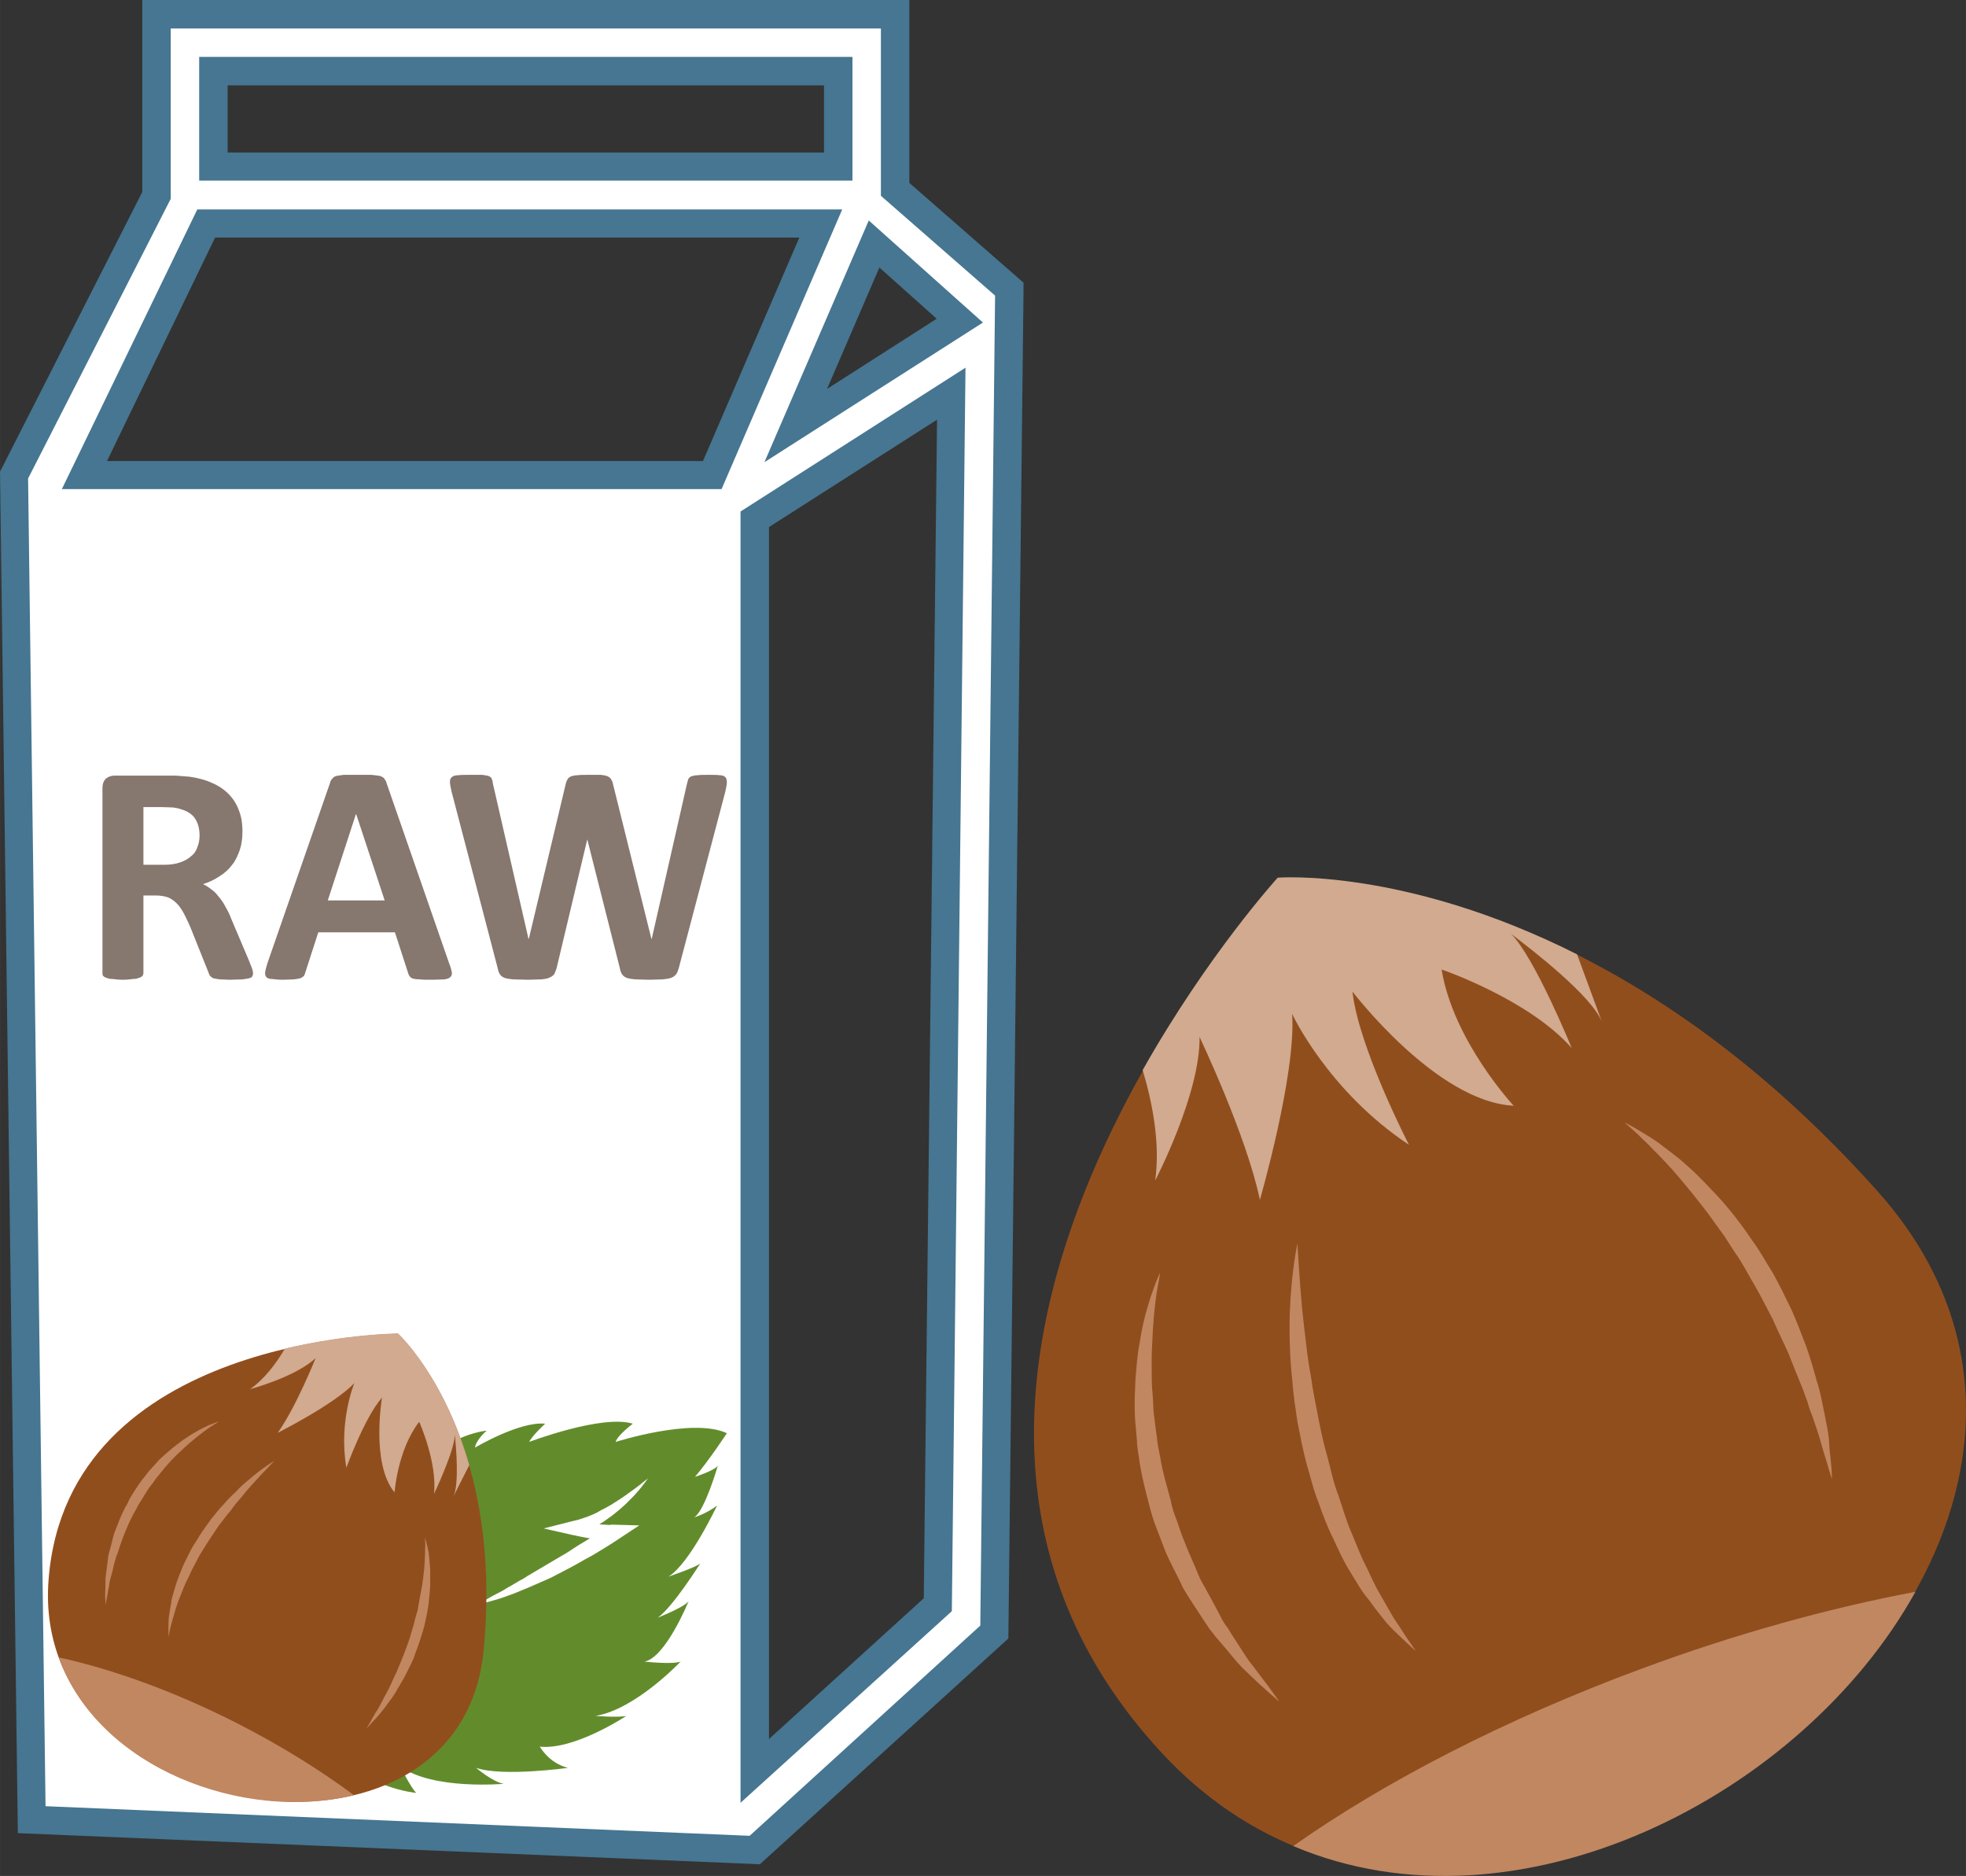 <?xml version="1.0" encoding="UTF-8" standalone="no"?>
<svg
   xmlns:dc="http://purl.org/dc/elements/1.1/"
   xmlns:cc="http://creativecommons.org/ns#"
   xmlns:rdf="http://www.w3.org/1999/02/22-rdf-syntax-ns#"
   xmlns:svg="http://www.w3.org/2000/svg"
   xmlns="http://www.w3.org/2000/svg"
   id="svg47"
   viewBox="0 0 5182.264 4943.845"
   style="clip-rule:evenodd;fill-rule:evenodd;image-rendering:optimizeQuality;shape-rendering:geometricPrecision;text-rendering:geometricPrecision"
   version="1.1"
   height="49.438mm"
   width="51.823mm"
   xml:space="preserve"><rect x="0" y="0" width="5182.264" height="4943.845" fill="#333333" stroke="none"/>
 <defs
   id="defs4">
  <style
   id="style2"
   type="text/css">
   <![CDATA[
    .fil2 {fill:#86776F;fill-rule:nonzero}
    .fil1 {fill:#467691;fill-rule:nonzero}
    .fil3 {fill:#628C2C;fill-rule:nonzero}
    .fil4 {fill:#914E1D;fill-rule:nonzero}
    .fil5 {fill:#C18761;fill-rule:nonzero}
    .fil6 {fill:#D1AA8F;fill-rule:nonzero}
    .fil0 {fill:white;fill-rule:nonzero}
   ]]>
  </style>
 </defs>
 <g
   transform="translate(-7967,-12214)"
   id="Vrstva_x0020_1">
  <g
   id="_572098408">
   <path
   style="fill:#ffffff;fill-rule:nonzero"
   id="path7"
   d="m 10065,13335 206,-478 226,202 z m 374,3108 -482,438 v -3299 l 517,-330 z M 9845,13466 H 8190 l 320,-663 h 1621 z M 8529,12402 h 1647 v 251 H 8529 Z m 1798,311 v -461 H 8379 v 477 l -375,737 46,3543 1907,80 631,-574 40,-3539 z"
   class="fil0" />
   <path
   style="fill:#467691;fill-rule:nonzero"
   id="path9"
   d="m 8567,12616 h 1572 v -177 H 8567 Z m 1647,74 H 8492 v -326 h 1722 z m 71,229 -138,320 289,-185 z m -303,513 275,-637 301,269 z m -1733,-3 h 1571 l 254,-589 H 8534 Z m 1620,74 H 8130 l 357,-737 h 1700 z m 125,100 v 3194 l 408,-371 35,-3106 z m -75,3362 v -3403 l 593,-379 -36,3277 z m -1832,9 1856,78 608,-554 39,-3505 -301,-263 v -441 H 8417 v 449 l -376,737 z m 1883,153 -1956,-82 -47,-3588 375,-737 v -506 h 2022 v 482 l 301,263 v 17 l -40,3556 z"
   class="fil1" />
  </g>
  <path
   style="fill:#86776f;fill-rule:nonzero"
   id="path12"
   d="m 8634,14779 c 0,3 -1,6 -2,8 -1,2 -4,4 -8,5 -4,1 -10,2 -18,3 -8,0 -19,1 -33,1 -11,0 -20,-1 -27,-1 -7,-1 -13,-2 -17,-3 -4,-2 -6,-4 -8,-6 -2,-2 -3,-5 -4,-8 l -48,-120 c -6,-14 -12,-26 -17,-36 -6,-11 -12,-20 -19,-27 -7,-7 -14,-12 -23,-16 -9,-3 -19,-5 -31,-5 h -34 v 204 c 0,3 -1,6 -3,8 -2,2 -4,4 -9,5 -4,2 -9,3 -16,3 -7,1 -16,2 -26,2 -11,0 -20,-1 -27,-2 -7,0 -12,-1 -16,-3 -4,-1 -7,-3 -9,-5 -2,-2 -2,-5 -2,-8 v -486 c 0,-12 3,-20 9,-26 6,-5 14,-8 23,-8 h 138 c 14,0 26,0 35,1 9,1 17,1 25,2 21,3 41,8 58,16 17,7 32,17 44,29 12,12 21,26 27,42 7,17 10,35 10,57 0,18 -2,34 -7,49 -5,14 -11,28 -20,39 -9,12 -20,22 -33,30 -13,9 -28,16 -44,21 8,4 15,8 22,14 8,5 14,12 20,20 7,8 13,17 18,27 6,10 11,21 16,34 l 45,106 c 4,10 7,18 9,23 1,5 2,8 2,11 z m -141,-363 c 0,-18 -4,-33 -12,-45 -8,-12 -21,-20 -39,-25 -6,-2 -12,-3 -19,-4 -7,0 -17,-1 -29,-1 h -49 v 152 h 55 c 16,0 29,-2 41,-6 12,-4 21,-9 29,-16 8,-6 14,-14 17,-24 4,-9 6,-20 6,-31 z"
   class="fil2" />
  <path
   style="fill:#86776f;fill-rule:nonzero"
   d="m 9151,14753 c 4,10 6,18 7,23 1,6 -1,10 -4,13 -3,3 -8,5 -16,6 -7,0 -18,1 -32,1 -14,0 -25,0 -32,-1 -8,0 -14,-1 -19,-2 -4,-2 -6,-3 -8,-6 -2,-2 -3,-5 -4,-8 l -35,-108 h -202 l -34,105 c -1,4 -2,7 -4,10 -2,2 -5,4 -9,6 -4,1 -9,2 -17,3 -7,0 -17,1 -29,1 -12,0 -22,-1 -29,-2 -8,0 -12,-2 -15,-5 -3,-4 -4,-8 -3,-14 1,-6 3,-13 6,-23 l 165,-475 c 1,-5 3,-8 6,-11 2,-3 5,-5 10,-7 5,-1 12,-2 20,-3 9,0 20,0 34,0 16,0 29,0 39,0 10,1 17,2 23,3 5,2 9,4 11,7 2,3 5,7 6,12 z m -245,-393 h -1 l -74,227 h 150 z"
   class="fil2"
   id="1" />
  <path
   style="fill:#86776f;fill-rule:nonzero"
   d="m 9756,14766 c -2,6 -4,12 -7,16 -3,3 -7,7 -13,9 -6,2 -13,3 -22,4 -9,0 -21,1 -35,1 -15,0 -28,-1 -38,-1 -9,-1 -17,-2 -22,-4 -6,-2 -10,-6 -12,-9 -3,-4 -5,-10 -6,-16 l -86,-340 v 0 l -81,340 c -2,6 -4,11 -6,15 -3,4 -7,7 -12,9 -5,3 -13,4 -22,5 -9,0 -21,1 -36,1 -16,0 -29,-1 -39,-1 -9,-1 -17,-2 -22,-4 -6,-2 -10,-6 -12,-9 -3,-4 -5,-10 -6,-16 l -122,-467 c -2,-10 -4,-18 -4,-24 0,-5 1,-10 5,-13 3,-3 9,-5 17,-5 8,-1 18,-1 32,-1 13,0 24,0 31,0 8,1 13,2 17,3 4,2 7,4 8,7 1,3 3,7 3,12 l 94,410 h 1 l 97,-407 c 1,-5 3,-10 5,-13 1,-3 5,-6 9,-8 4,-1 10,-3 17,-3 8,-1 18,-1 30,-1 13,0 24,0 32,0 8,1 14,2 18,4 4,2 7,4 9,8 2,3 4,7 5,13 l 101,407 h 1 l 93,-409 c 1,-4 2,-8 3,-11 1,-3 4,-6 8,-8 4,-1 9,-3 17,-3 7,-1 17,-1 30,-1 12,0 22,0 28,1 7,0 12,2 15,5 3,3 4,8 4,14 0,6 -2,14 -4,24 z"
   class="fil2"
   id="2" />
 </g>
 <g
   transform="translate(-7967,-12214)"
   id="Vrstva_x0020_1_0">
  <path
   style="fill:#628c2c;fill-rule:nonzero"
   id="path18"
   d="m 9637,16157 c -7,7 -14,14 -21,21 -8,7 -15,14 -23,20 -8,7 -16,13 -25,19 -4,3 -8,6 -13,9 l -8,5 c 5,1 10,1 15,1 4,1 8,0 12,1 2,0 3,-1 4,-1 1,0 2,0 3,0 l 71,2 -53,35 c -15,10 -29,19 -44,28 -15,9 -29,18 -45,26 -15,9 -30,17 -45,25 -15,8 -31,16 -46,24 l -48,21 c -15,7 -32,13 -48,20 -16,6 -32,12 -49,17 -17,5 -34,9 -50,14 15,-9 30,-18 45,-26 8,-4 15,-8 23,-12 7,-4 14,-9 22,-13 l 22,-13 c 8,-4 15,-8 22,-13 l 44,-26 44,-26 c 15,-8 29,-18 43,-27 l 33,-20 c -16,-2 -31,-6 -47,-9 l -75,-17 75,-19 13,-3 c 5,-1 9,-3 13,-4 9,-3 18,-6 27,-10 l 13,-6 c 4,-2 8,-5 12,-7 9,-4 17,-9 26,-14 16,-10 33,-21 49,-33 16,-11 32,-24 47,-36 -11,16 -24,32 -38,47 z m 222,-80 c -10,13 -60,29 -60,29 36,-42 84,-115 84,-115 -90,-42 -293,23 -293,23 3,-16 45,-48 45,-48 -81,-25 -273,48 -273,48 7,-16 42,-48 42,-48 -67,-7 -185,63 -185,63 3,-21 31,-45 31,-45 -168,24 -270,210 -270,210 0,0 -55,77 -62,86 -7,8 -137,421 -70,533 2,4 5,9 8,13 69,100 208,113 208,113 -16,-17 -42,-70 -42,-70 85,63 273,46 273,46 -28,-4 -73,-42 -73,-42 70,24 242,0 242,0 -51,-13 -74,-56 -74,-56 91,10 228,-81 228,-81 -23,5 -81,0 -81,0 105,-17 224,-143 224,-143 -22,8 -95,0 -95,0 56,-11 116,-159 116,-159 -12,16 -81,43 -81,43 39,-27 112,-143 112,-143 -10,10 -84,35 -84,35 56,-34 128,-187 128,-187 -28,21 -60,31 -60,31 28,-18 62,-136 62,-136 z"
   class="fil3" />
  <path
   style="fill:#914e1d;fill-rule:nonzero"
   id="path20"
   d="m 9016,15729 c 0,0 -871,4 -921,648 -51,644 1087,829 1147,185 55,-576 -226,-833 -226,-833 z"
   class="fil4" />
  <path
   style="fill:#c18761;fill-rule:nonzero"
   id="path22"
   d="m 8122,16582 c 105,293 487,434 778,363 -89,-66 -193,-131 -309,-190 -167,-85 -331,-143 -469,-173 z"
   class="fil5" />
  <path
   style="fill:#d1aa8f;fill-rule:nonzero"
   id="path24"
   d="m 9204,16075 c -68,-237 -188,-347 -188,-347 0,0 -133,1 -298,40 -21,36 -53,80 -92,107 0,0 120,-32 173,-82 0,0 -52,130 -100,197 0,0 149,-75 202,-131 0,0 -42,101 -21,223 0,0 47,-131 94,-185 0,0 -30,174 33,250 0,0 8,-113 65,-186 0,0 48,107 39,190 0,0 54,-113 55,-156 3,32 12,130 -4,163 z"
   class="fil6" />
  <path
   style="fill:#c18761;fill-rule:nonzero"
   id="path26"
   d="m 8544,15960 c 0,0 -2,1 -6,4 -4,2 -9,6 -16,10 -13,9 -32,23 -53,41 -11,9 -21,19 -33,30 -5,5 -11,11 -17,17 -5,6 -11,12 -17,19 -5,7 -11,13 -16,20 -6,6 -11,14 -16,21 -12,14 -21,30 -30,45 -6,8 -10,16 -14,24 -5,8 -9,16 -13,24 -8,16 -14,32 -21,48 -6,16 -11,32 -16,47 -2,3 -3,7 -4,11 -1,3 -2,7 -3,10 -2,8 -4,15 -5,21 -3,14 -8,26 -9,37 -2,11 -4,21 -5,29 -3,16 -5,26 -5,26 0,0 0,-10 -1,-26 0,-8 1,-19 1,-30 -1,-11 1,-24 3,-38 1,-8 2,-15 3,-23 0,-3 1,-7 1,-11 1,-4 2,-8 3,-12 5,-16 8,-33 13,-49 7,-17 13,-35 21,-52 4,-9 8,-17 13,-25 4,-9 8,-17 14,-26 10,-16 20,-32 32,-46 6,-8 11,-15 18,-22 6,-7 12,-13 18,-20 6,-7 13,-12 19,-18 7,-6 13,-11 20,-17 13,-10 24,-19 37,-27 11,-8 23,-14 33,-20 10,-5 19,-10 27,-13 15,-6 24,-9 24,-9 z"
   class="fil5" />
  <path
   style="fill:#c18761;fill-rule:nonzero"
   id="path28"
   d="m 8690,16064 c 0,0 -6,6 -16,17 -11,11 -26,27 -43,46 -9,10 -18,20 -27,32 -10,11 -20,23 -29,36 -11,12 -20,26 -31,39 -9,14 -19,28 -28,42 -9,15 -19,29 -27,44 -7,15 -16,29 -22,44 -7,14 -14,28 -19,42 -5,13 -11,26 -15,39 -4,12 -7,23 -10,33 -3,10 -5,19 -7,26 -3,15 -5,24 -5,24 0,0 0,-9 0,-24 0,-8 0,-17 1,-28 2,-11 3,-23 6,-36 1,-13 6,-27 10,-41 4,-15 10,-30 16,-45 6,-16 14,-31 22,-47 7,-16 18,-30 27,-46 9,-14 20,-29 30,-43 11,-13 21,-27 33,-39 10,-12 22,-24 33,-34 10,-11 21,-21 31,-29 40,-35 70,-52 70,-52 z"
   class="fil5" />
  <path
   style="fill:#c18761;fill-rule:nonzero"
   id="path30"
   d="m 9087,16266 c 0,0 3,8 6,22 2,8 4,16 5,27 1,10 2,22 3,35 0,13 0,27 0,42 -1,14 -2,30 -4,46 -2,16 -5,33 -9,49 -3,17 -9,33 -14,50 -5,16 -12,32 -17,48 -7,16 -15,30 -22,45 -7,14 -16,27 -23,40 -7,13 -16,24 -24,35 -7,10 -14,19 -21,27 -7,8 -13,15 -18,20 -10,11 -16,17 -16,17 0,0 4,-7 12,-20 3,-7 8,-14 13,-23 6,-8 11,-19 17,-30 3,-6 6,-12 9,-17 3,-6 7,-12 10,-19 6,-13 12,-27 19,-41 6,-14 12,-29 18,-44 6,-16 12,-31 17,-47 4,-16 10,-31 13,-47 2,-8 5,-16 7,-24 1,-8 3,-16 4,-23 3,-15 5,-30 8,-44 2,-14 4,-28 5,-40 1,-13 2,-24 2,-35 1,-10 0,-19 1,-26 0,-15 -1,-23 -1,-23 z"
   class="fil5" />
 </g>
 <g
   transform="translate(-7967,-12214)"
   id="Vrstva_x0020_1_1">
  <path
   style="fill:#914e1d;fill-rule:nonzero"
   id="path34"
   d="m 11336,14530 c 0,0 -1213,1324 -308,2302 904,979 2778,-485 1887,-1480 -795,-888 -1579,-822 -1579,-822 z"
   class="fil4" />
  <path
   style="fill:#c18761;fill-rule:nonzero"
   id="path36"
   d="m 11376,17079 c 591,251 1341,-131 1640,-670 -223,42 -469,109 -720,202 -363,134 -682,300 -920,468 z"
   class="fil5" />
  <path
   style="fill:#d1aa8f;fill-rule:nonzero"
   id="path38"
   d="m 12124,14729 c -455,-229 -789,-202 -789,-202 0,0 -184,202 -356,507 25,83 47,193 33,291 0,0 119,-228 117,-378 0,0 124,260 159,429 0,0 96,-332 85,-490 0,0 94,203 308,345 0,0 -133,-257 -149,-404 0,0 221,291 425,301 0,0 -159,-170 -190,-359 0,0 229,78 343,207 0,0 -98,-240 -160,-301 53,40 214,164 240,233 z"
   class="fil6" />
  <path
   style="fill:#c18761;fill-rule:nonzero"
   id="path40"
   d="m 11025,15568 c 0,0 -1,4 -2,13 -2,10 -4,23 -7,39 -5,33 -10,81 -12,138 -2,28 -1,59 -1,92 0,16 2,33 3,49 1,18 1,35 4,53 2,17 4,35 7,53 1,18 6,35 9,54 6,36 17,72 27,109 3,18 9,36 16,53 6,18 12,36 19,53 13,34 29,67 42,100 17,31 34,61 49,90 4,7 7,14 11,21 4,7 9,14 13,19 8,13 16,26 24,38 16,24 29,47 44,64 14,19 27,36 37,49 20,27 31,43 31,43 0,0 -15,-12 -40,-35 -13,-11 -28,-26 -45,-42 -18,-16 -35,-37 -53,-59 -10,-12 -20,-23 -30,-35 -5,-7 -10,-13 -15,-19 -5,-7 -9,-14 -14,-21 -18,-28 -39,-58 -57,-89 -15,-34 -35,-67 -49,-103 -7,-19 -14,-37 -21,-55 -7,-18 -13,-37 -18,-57 -10,-38 -20,-76 -26,-115 -2,-18 -7,-38 -7,-57 -2,-19 -3,-37 -5,-56 -1,-18 -1,-36 -1,-54 1,-18 1,-35 2,-52 3,-34 5,-66 11,-95 4,-29 10,-55 16,-78 7,-23 12,-43 18,-58 11,-33 20,-50 20,-50 z"
   class="fil5" />
  <path
   style="fill:#c18761;fill-rule:nonzero"
   id="path42"
   d="m 11387,15491 c 0,0 1,18 3,50 2,31 5,75 10,129 3,27 6,55 10,86 3,30 8,61 14,94 4,33 12,67 18,101 7,34 14,69 24,102 9,34 16,69 29,102 11,32 20,65 33,95 13,30 24,61 38,88 13,26 24,53 38,76 13,23 25,44 36,63 12,18 23,34 31,47 18,26 28,41 28,41 0,0 -14,-12 -37,-34 -11,-11 -26,-24 -40,-40 -14,-18 -30,-37 -46,-60 -18,-20 -32,-46 -49,-73 -17,-27 -31,-57 -45,-88 -16,-31 -28,-64 -40,-98 -14,-34 -21,-69 -32,-104 -9,-35 -16,-71 -23,-107 -5,-35 -11,-71 -13,-104 -4,-34 -6,-67 -7,-98 -1,-32 -1,-61 0,-88 4,-109 20,-180 20,-180 z"
   class="fil5" />
  <path
   style="fill:#c18761;fill-rule:nonzero"
   id="path44"
   d="m 12249,15172 c 0,0 17,8 43,24 13,8 29,17 47,30 17,13 36,27 57,44 21,18 42,37 63,59 21,22 44,45 65,71 21,26 42,53 61,82 21,28 38,60 57,90 17,31 33,64 48,95 14,32 26,64 38,95 11,31 20,62 28,92 10,29 14,57 20,84 5,25 10,49 12,70 1,22 3,40 5,56 3,30 3,48 3,48 0,0 -6,-17 -14,-46 -5,-15 -10,-32 -16,-53 -5,-20 -14,-43 -22,-68 -5,-11 -9,-24 -13,-38 -5,-12 -9,-26 -15,-40 -11,-27 -23,-56 -35,-87 -13,-29 -28,-59 -41,-89 -16,-30 -31,-61 -48,-90 -18,-30 -33,-61 -53,-88 -9,-14 -18,-28 -27,-42 -10,-14 -20,-27 -29,-40 -18,-26 -38,-50 -56,-73 -19,-23 -36,-44 -54,-64 -17,-18 -33,-36 -49,-51 -14,-16 -28,-27 -39,-39 -22,-20 -36,-32 -36,-32 z"
   class="fil5" />
 </g>
</svg>